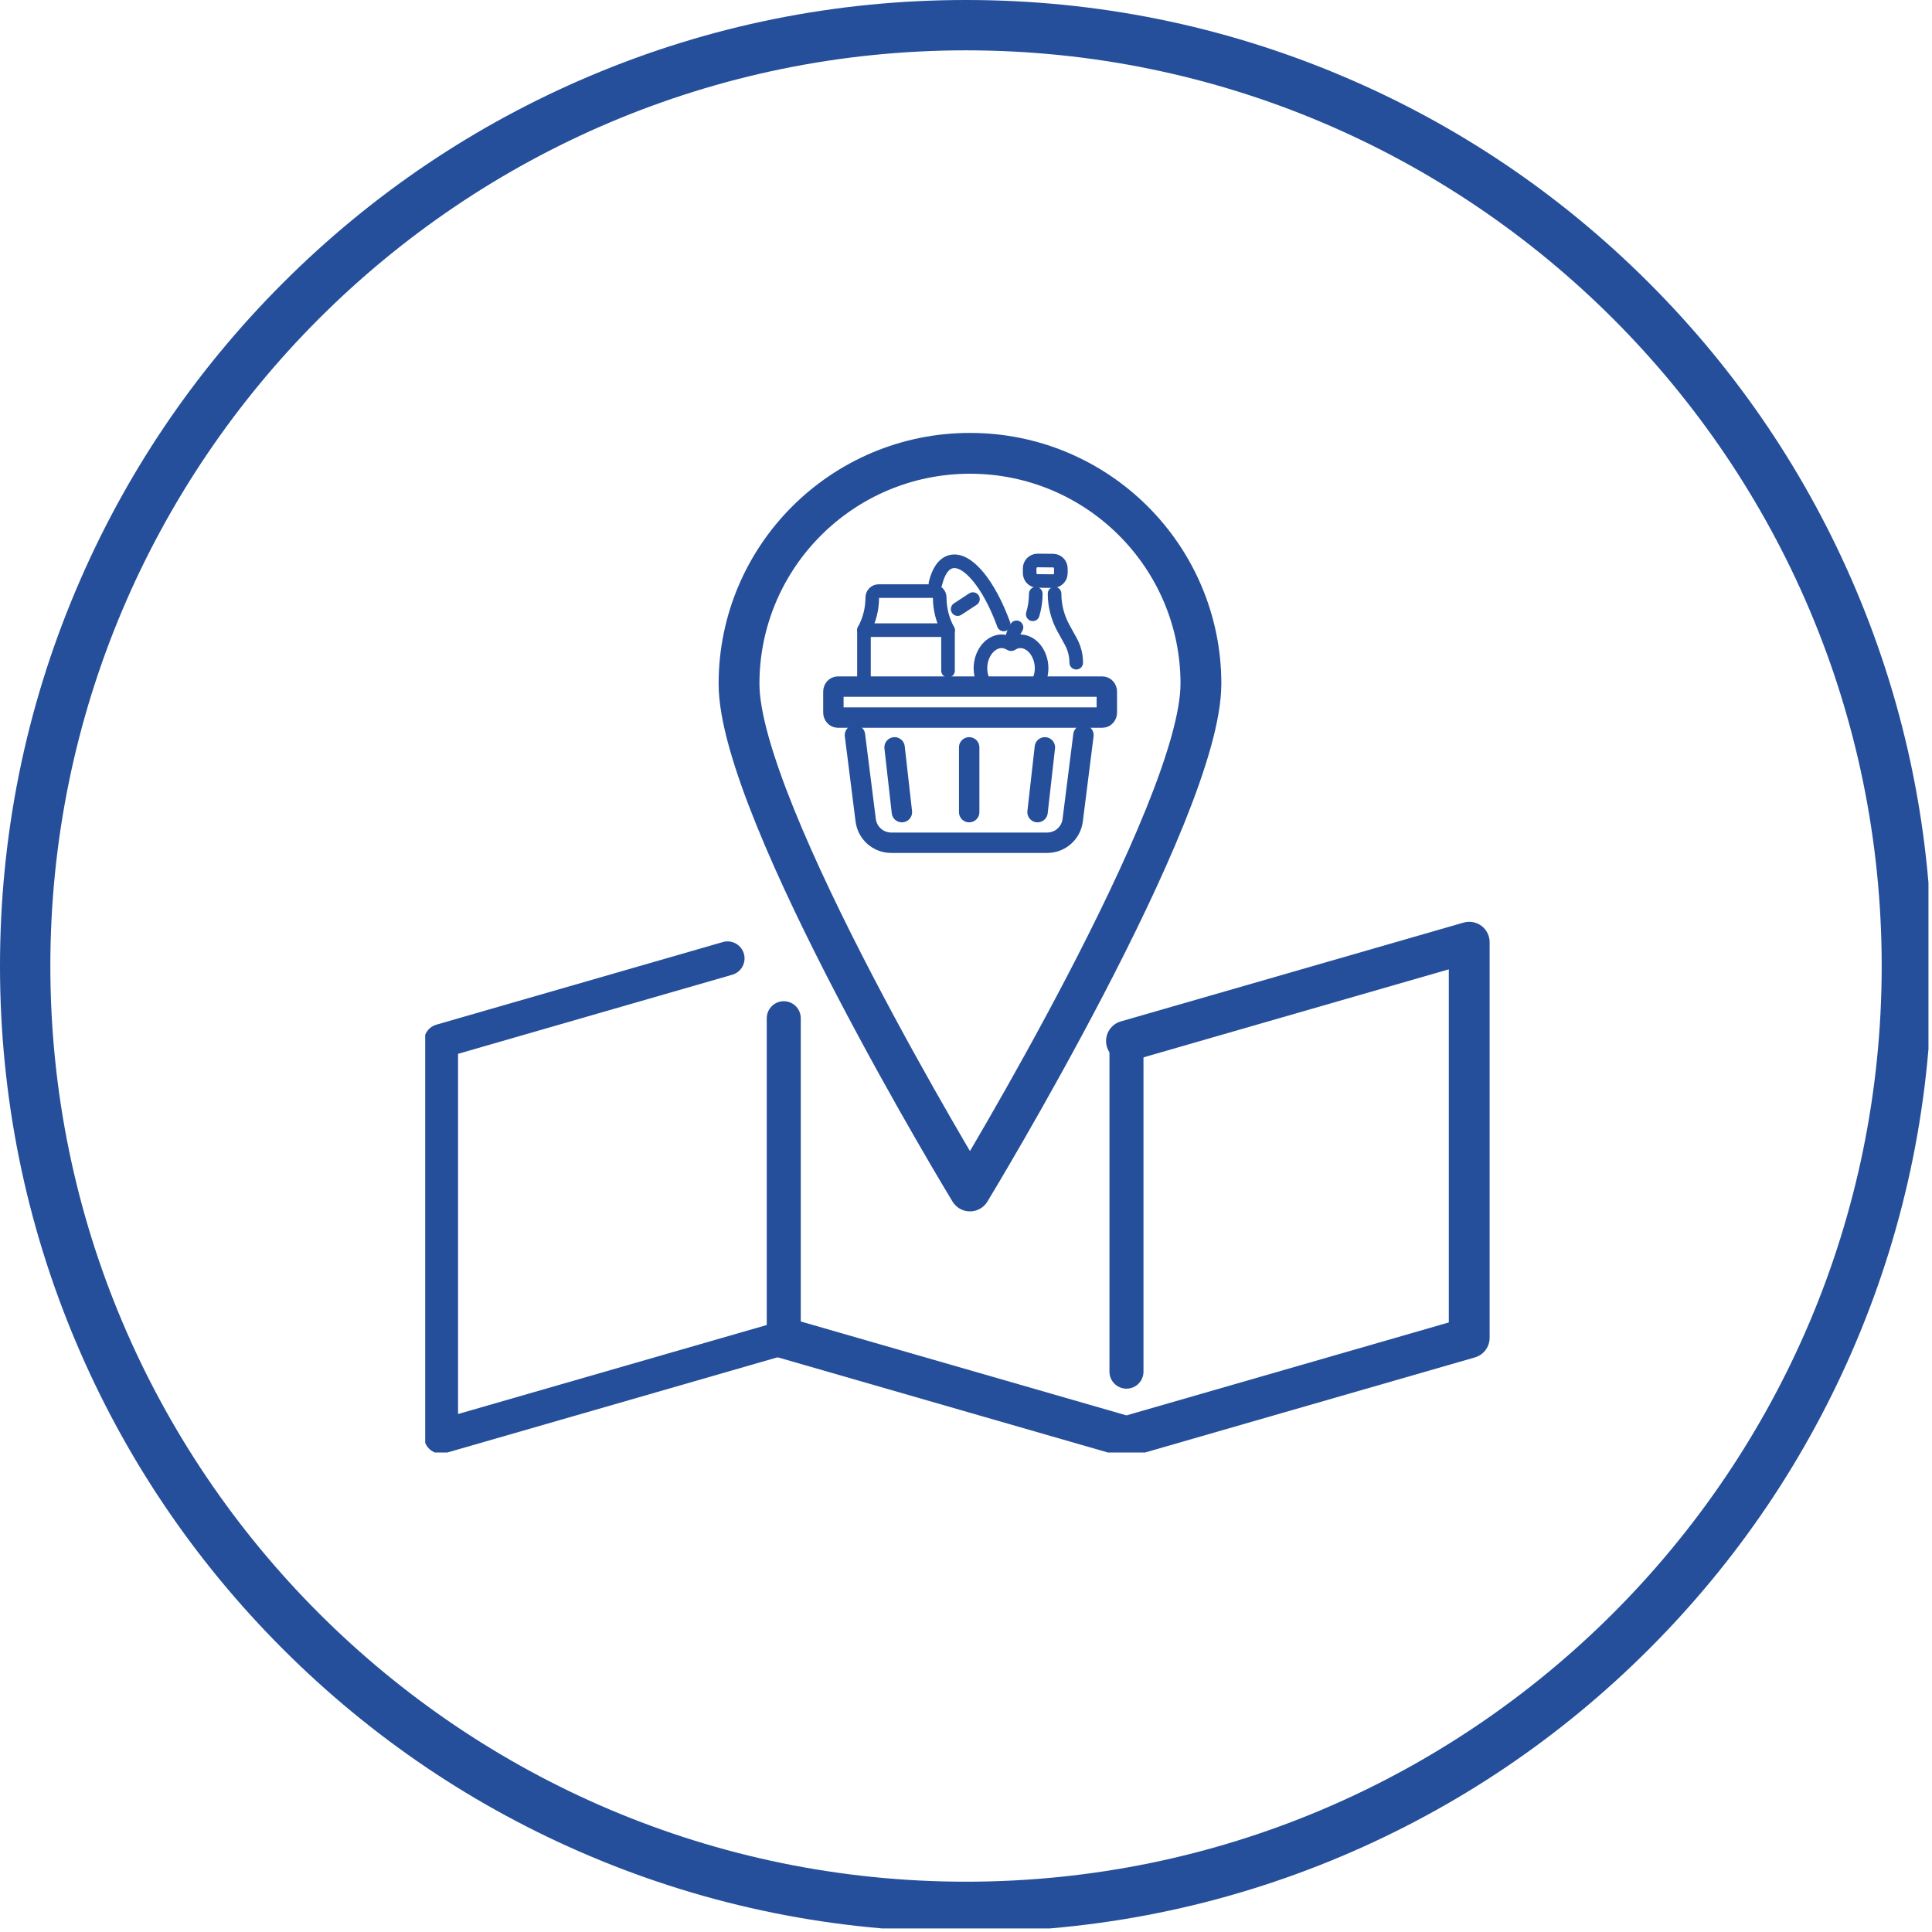 <?xml version="1.0" encoding="UTF-8"?>
<svg id="Warstwa_1" data-name="Warstwa 1" xmlns="http://www.w3.org/2000/svg" xmlns:xlink="http://www.w3.org/1999/xlink" viewBox="0 0 567.97 567.97">
  <defs>
    <style>
      .cls-1 {
        fill: #254f9a;
      }

      .cls-2, .cls-3, .cls-4, .cls-5, .cls-6 {
        fill: none;
      }

      .cls-7 {
        clip-path: url(#clippath-1);
      }

      .cls-3 {
        stroke-width: 4px;
      }

      .cls-3, .cls-4, .cls-5, .cls-6 {
        stroke: #254f9a;
        stroke-linecap: round;
        stroke-linejoin: round;
      }

      .cls-4 {
        stroke-width: 10px;
      }

      .cls-8 {
        clip-path: url(#clippath);
      }

      .cls-5 {
        stroke-width: 12px;
      }

      .cls-6 {
        stroke-width: 6px;
      }
    </style>
    <clipPath id="clippath">
      <rect class="cls-2" width="566.93" height="566.93"/>
    </clipPath>
    <clipPath id="clippath-1">
      <rect class="cls-2" x="125" y="111" width="330" height="316"/>
    </clipPath>
  </defs>
  <g class="cls-8">
    <g>
      <path class="cls-1" d="M283.98,567.97c-38.33,0-75.52-7.51-110.54-22.32-33.82-14.3-64.19-34.78-90.27-60.86-26.08-26.08-46.56-56.45-60.86-90.27C7.51,359.51,0,322.32,0,283.99s7.51-75.53,22.32-110.54c14.3-33.82,34.78-64.19,60.86-90.26,26.08-26.08,56.45-46.55,90.27-60.86C208.46,7.51,245.65,0,283.98,0s75.53,7.51,110.54,22.32c33.82,14.3,64.19,34.78,90.26,60.86,26.08,26.08,46.56,56.45,60.86,90.26,14.81,35.02,22.32,72.21,22.32,110.54s-7.51,75.53-22.32,110.54c-14.3,33.82-34.78,64.19-60.86,90.27-26.08,26.08-56.45,46.55-90.26,60.86-35.02,14.81-72.21,22.32-110.54,22.32ZM283.98,14.8C135.55,14.8,14.8,135.55,14.8,283.99s120.76,269.19,269.19,269.19,269.19-120.76,269.19-269.19c0-148.43-120.76-269.19-269.19-269.19Z"/>
      <g class="cls-7">
        <g>
          <path class="cls-4" d="M230.41,299.34v93.95l-100.75,29.05v-116.3l84.22-24.29"/>
          <path class="cls-5" d="M331.16,306.04l100.76-29.05v116.3l-100.76,29.05-100.75-29.05"/>
          <path class="cls-4" d="M331.16,306.04v97.2"/>
          <path class="cls-5" d="M353.04,201.05c0,37.44-67.89,149.07-67.89,149.07,0,0-67.89-111.63-67.89-149.07s30.4-67.78,67.9-67.78,67.89,30.34,67.89,67.78h-.01Z"/>
          <path class="cls-3" d="M253.99,201.85v-16.6h24.71v11.91"/>
          <path class="cls-3" d="M278.7,185.26l-.04-.07c-1.58-2.93-2.4-6.2-2.4-9.53,0-1.05-.85-1.89-1.89-1.89h-16.05c-1.05,0-1.89.85-1.89,1.89,0,3.33-.83,6.6-2.4,9.53l-.04.07"/>
          <path class="cls-3" d="M275,171.55c.83-3.51,2.36-5.84,4.52-6.41,4.83-1.28,11.26,6.63,15.55,18.44"/>
          <path class="cls-3" d="M286.03,176.12l-4.5,2.94"/>
          <path class="cls-3" d="M316.39,194.82c0-2.19-.55-4.34-1.61-6.26l-2.16-3.92c-1.7-3.1-2.6-6.58-2.6-10.11"/>
          <path class="cls-3" d="M304.5,174.54c0,2.05-.3,4.09-.89,6.05"/>
          <path class="cls-3" d="M302.7,167.07v1.38c-.02,1.28,1,2.33,2.29,2.34l4.54.04c1.28.01,2.33-1.02,2.34-2.3v-1.38c.02-1.28-1-2.33-2.29-2.34l-4.54-.04c-1.28-.01-2.33,1.02-2.34,2.3Z"/>
          <path class="cls-3" d="M304.5,201.74c1.06-1.4,1.71-3.26,1.71-5.29,0-4.37-2.98-8.17-6.64-7.91-.84.06-1.62.47-2.35.8-.73-.33-1.53-.74-2.35-.8-3.66-.27-6.64,3.54-6.64,7.91,0,2.03.64,3.88,1.69,5.27"/>
          <path class="cls-3" d="M297.28,189.35l.09-.78c.17-1.47.67-2.89,1.46-4.14"/>
          <path class="cls-6" d="M251.34,216.12l3.16,25.03c.48,3.77,3.69,6.6,7.49,6.6h45.87c3.8,0,7.01-2.83,7.49-6.6l3.16-25.03"/>
          <path class="cls-6" d="M285.2,201.85h-38.88c-.73,0-1.32.66-1.32,1.48v6.14c0,.82.59,1.48,1.32,1.48h77.75c.73,0,1.32-.66,1.32-1.48v-6.14c0-.82-.59-1.48-1.32-1.48h-38.87"/>
          <path class="cls-6" d="M265.14,238.75l-2.15-19.04"/>
          <path class="cls-6" d="M305.02,238.75l2.15-19.04"/>
          <path class="cls-6" d="M284.92,219.71v19.04"/>
        </g>
      </g>
    </g>
  </g>
</svg>